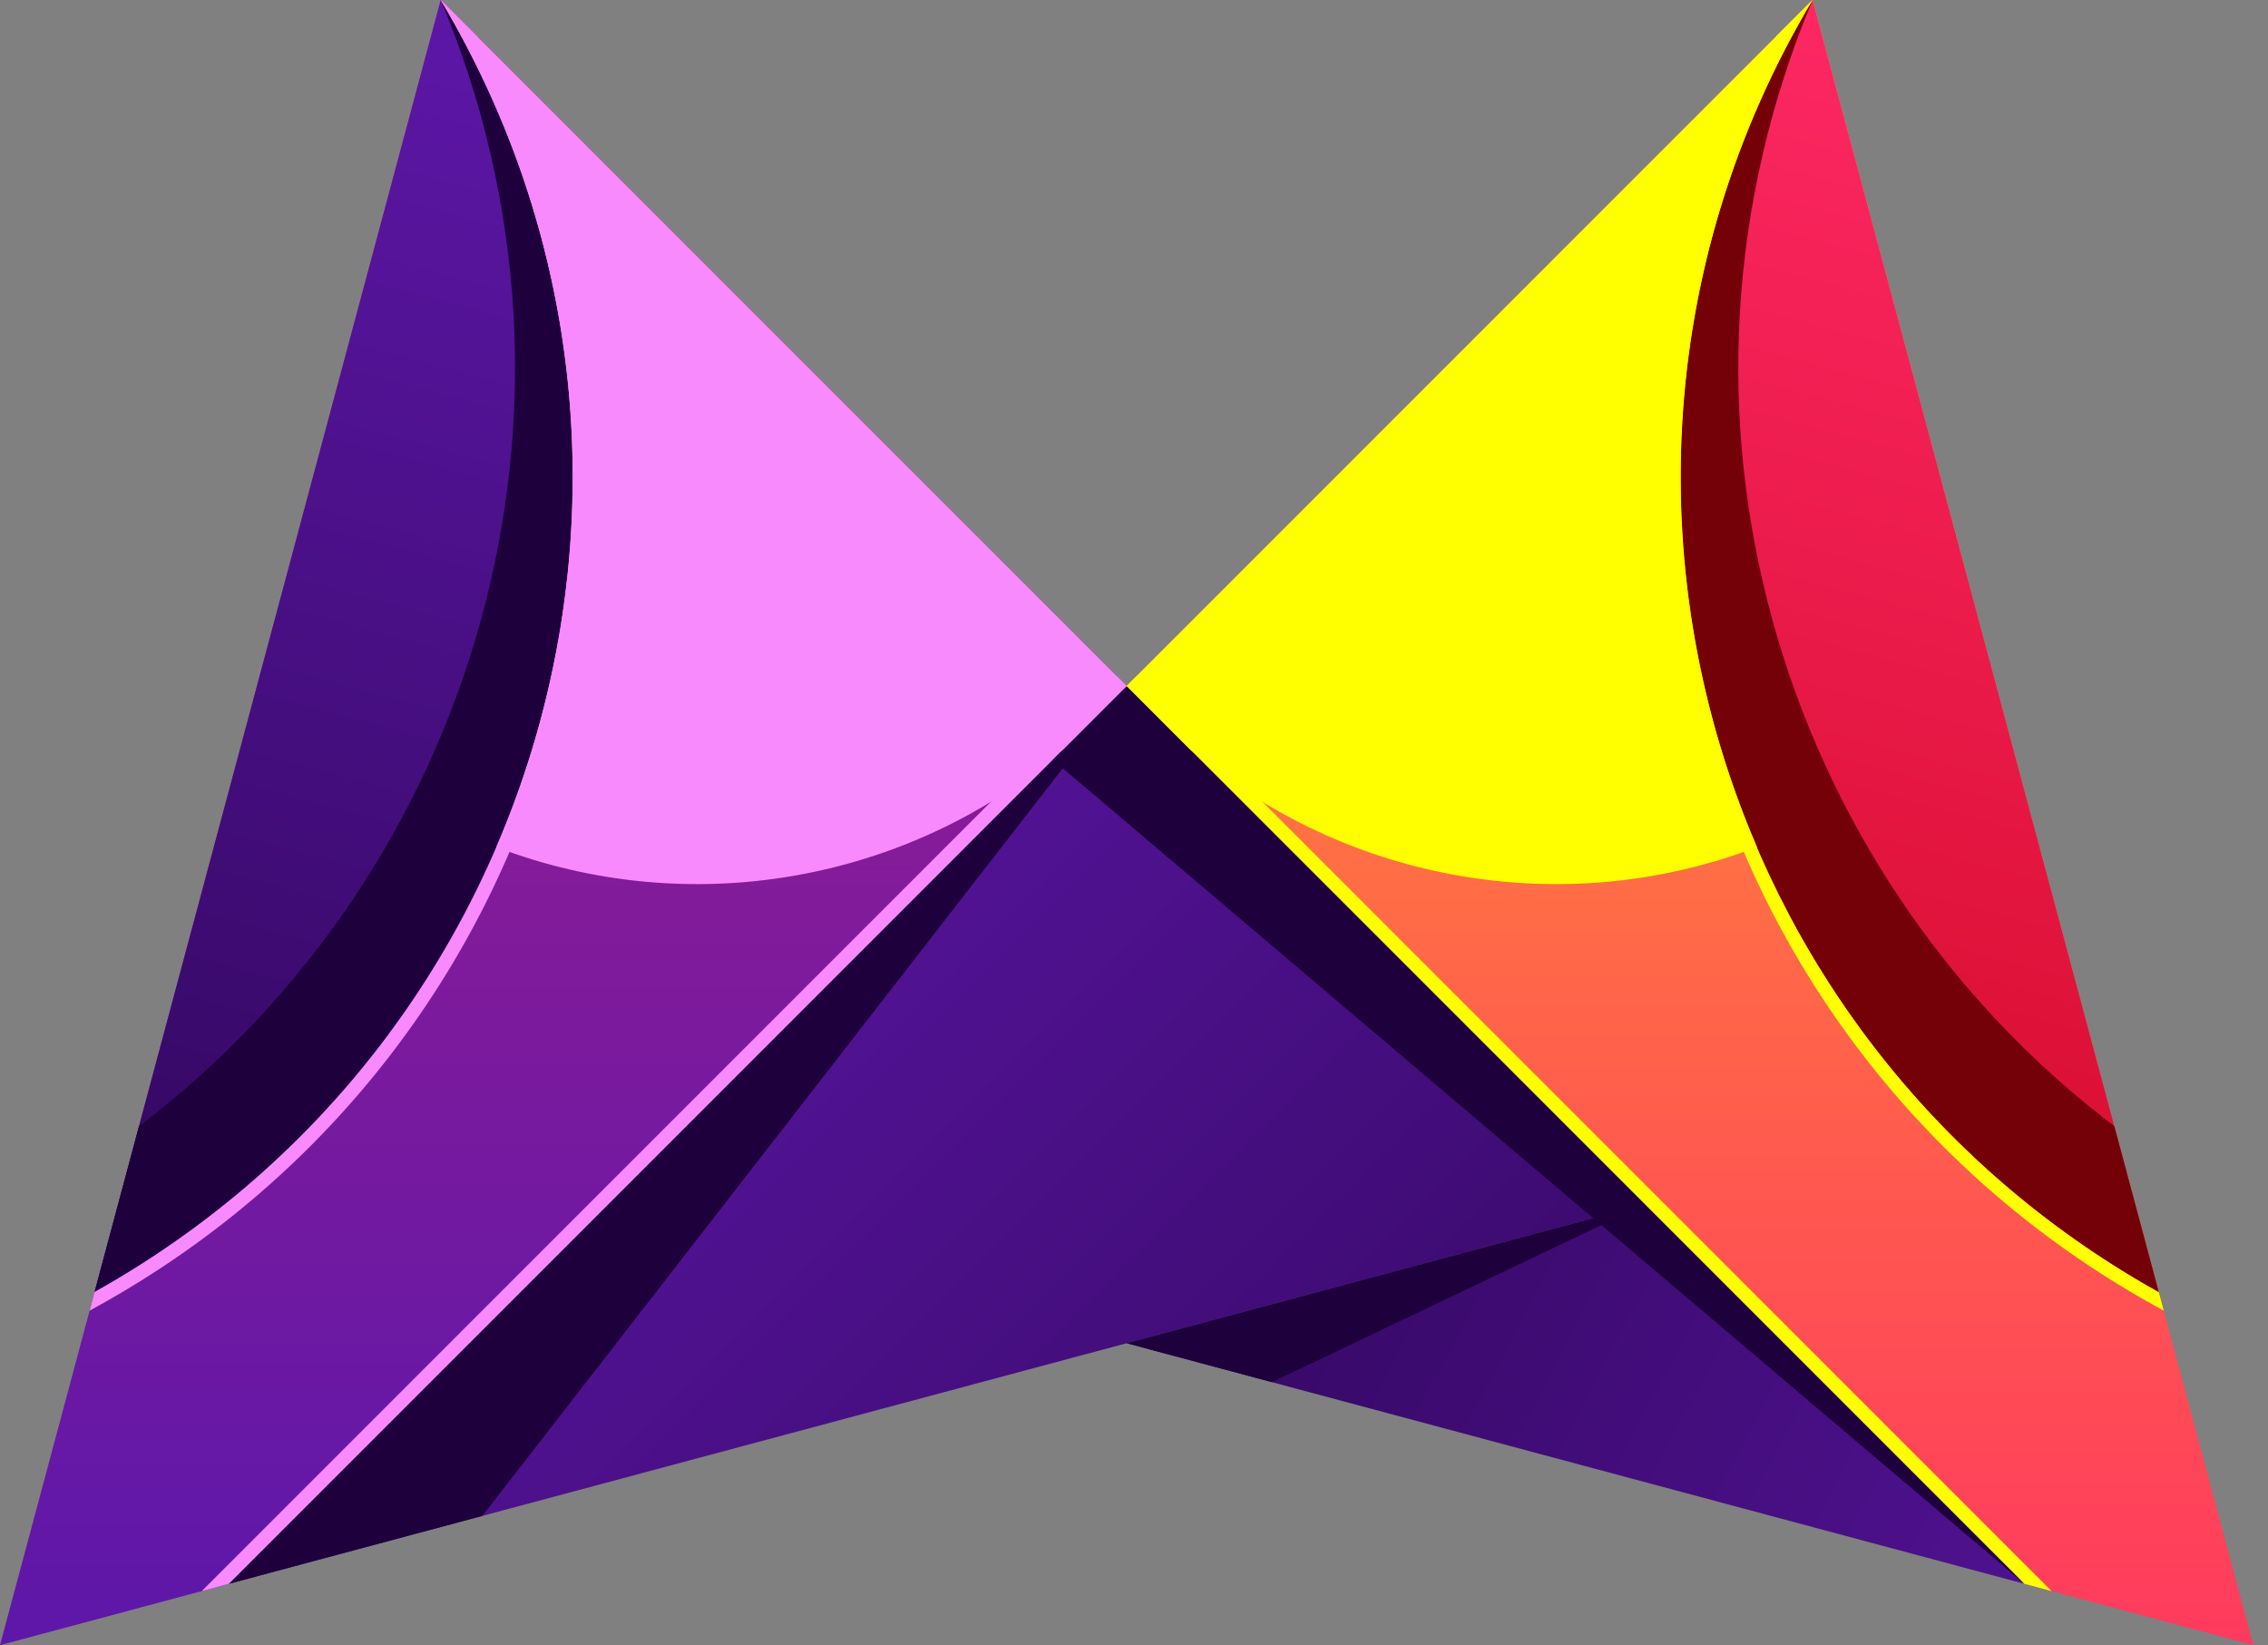 <svg width="91" height="66" viewBox="0 0 91 66" fill="none" xmlns="http://www.w3.org/2000/svg">
<rect x="0" y="0" width="91" height="66" fill="#808080" stroke="none"/>
<path d="M45.205 53.887L81.221 63.537L65.998 48.315L45.205 53.887Z" fill="url(#paint0_linear_89001_1595)"/>
<path d="M81.221 63.537L90.411 66L72.727 0L45.205 27.521L81.221 63.537Z" fill="url(#paint1_linear_89001_1595)"/>
<path d="M86.816 52.581L86.615 51.829C68.186 41.533 61.926 18.09 72.727 0L71.266 1.461C66.892 9.745 65.73 19.326 68.035 28.459C70.601 38.632 77.182 47.199 86.341 52.317L86.816 52.581Z" fill="#FFFF00"/>
<path d="M65.999 48.315L9.19 63.537L45.206 27.521L65.999 48.315Z" fill="url(#paint2_linear_89001_1595)"/>
<path d="M9.19 63.537L0 66L17.684 0L45.206 27.521L9.19 63.537Z" fill="url(#paint3_linear_89001_1595)"/>
<path d="M9.19 63.537L8.094 63.831L44.804 27.12L45.205 27.521L9.19 63.537Z" fill="#F98AFE"/>
<path d="M9.19 63.537L12.886 59.843L24.413 48.315L45.206 27.521L28.258 49.345L19.354 60.814L11.039 63.041L9.19 63.537Z" fill="#1E003D"/>
<path d="M51.032 55.448L45.205 53.887L65.998 48.315L51.032 55.448Z" fill="#1E003D"/>
<path d="M81.221 63.537L82.317 63.831L45.607 27.12L45.205 27.521L81.221 63.537Z" fill="#FFFF00"/>
<path d="M81.221 63.537L45.216 27.532L42.244 30.483L81.221 63.537Z" fill="#1E003D"/>
<path d="M86.615 51.829L81.569 32.999L72.727 0C62.139 17.735 67.933 40.696 85.668 51.284C85.982 51.471 86.297 51.653 86.615 51.829Z" fill="url(#paint4_linear_89001_1595)"/>
<path d="M86.615 51.829L84.834 45.181C71.286 34.901 65.847 16.409 72.727 0C62.139 17.735 67.933 40.696 85.668 51.284C85.982 51.471 86.297 51.653 86.615 51.829Z" fill="#740107"/>
<path d="M3.796 51.829L17.684 0C28.484 18.09 22.224 41.533 3.796 51.829Z" fill="url(#paint5_linear_89001_1595)"/>
<path d="M3.796 51.829L5.577 45.181C19.126 34.901 24.564 16.409 17.684 0C28.272 17.735 22.478 40.696 4.743 51.284C4.429 51.471 4.114 51.653 3.796 51.829Z" fill="#1E003D"/>
<path d="M3.595 52.581L3.796 51.829C22.224 41.533 28.485 18.09 17.684 0L19.145 1.461C23.519 9.745 24.681 19.326 22.376 28.459C19.81 38.632 13.229 47.199 4.07 52.317L3.595 52.581Z" fill="#F98AFE"/>
<path d="M17.684 0L45.204 27.52L42.658 30.068C36.383 35.422 27.626 36.931 19.915 33.983C24.493 23.346 24.09 10.731 17.684 0Z" fill="#F98AFE"/>
<path d="M72.727 0L45.207 27.52L47.752 30.068C54.028 35.422 62.786 36.931 70.497 33.983C65.915 23.335 66.331 10.714 72.727 0Z" fill="#FFFF00"/>
<defs>
<linearGradient id="paint0_linear_89001_1595" x1="99" y1="73.965" x2="22.29" y2="33.55" gradientUnits="userSpaceOnUse">
<stop stop-color="#5E17A9"/>
<stop offset="1" stop-color="#1E003D"/>
</linearGradient>
<linearGradient id="paint1_linear_89001_1595" x1="67.808" y1="76.075" x2="67.807" y2="-52.366" gradientUnits="userSpaceOnUse">
<stop stop-color="#FF2966"/>
<stop offset="1" stop-color="#FFFF00"/>
</linearGradient>
<linearGradient id="paint2_linear_89001_1595" x1="14.462" y1="32.793" x2="77.985" y2="96.315" gradientUnits="userSpaceOnUse">
<stop stop-color="#5E17A9"/>
<stop offset="1" stop-color="#1E003D"/>
</linearGradient>
<linearGradient id="paint3_linear_89001_1595" x1="22.603" y1="64.733" x2="22.603" y2="-64.233" gradientUnits="userSpaceOnUse">
<stop stop-color="#5E17A9"/>
<stop offset="1" stop-color="#FF2966"/>
</linearGradient>
<linearGradient id="paint4_linear_89001_1595" x1="85.579" y1="1.104" x2="67.071" y2="70.177" gradientUnits="userSpaceOnUse">
<stop stop-color="#FF2966"/>
<stop offset="1" stop-color="#C40015"/>
</linearGradient>
<linearGradient id="paint5_linear_89001_1595" x1="23.4" y1="0.578" x2="3.336" y2="75.462" gradientUnits="userSpaceOnUse">
<stop stop-color="#5E17A9"/>
<stop offset="1" stop-color="#1E003D"/>
</linearGradient>
</defs>
</svg>
